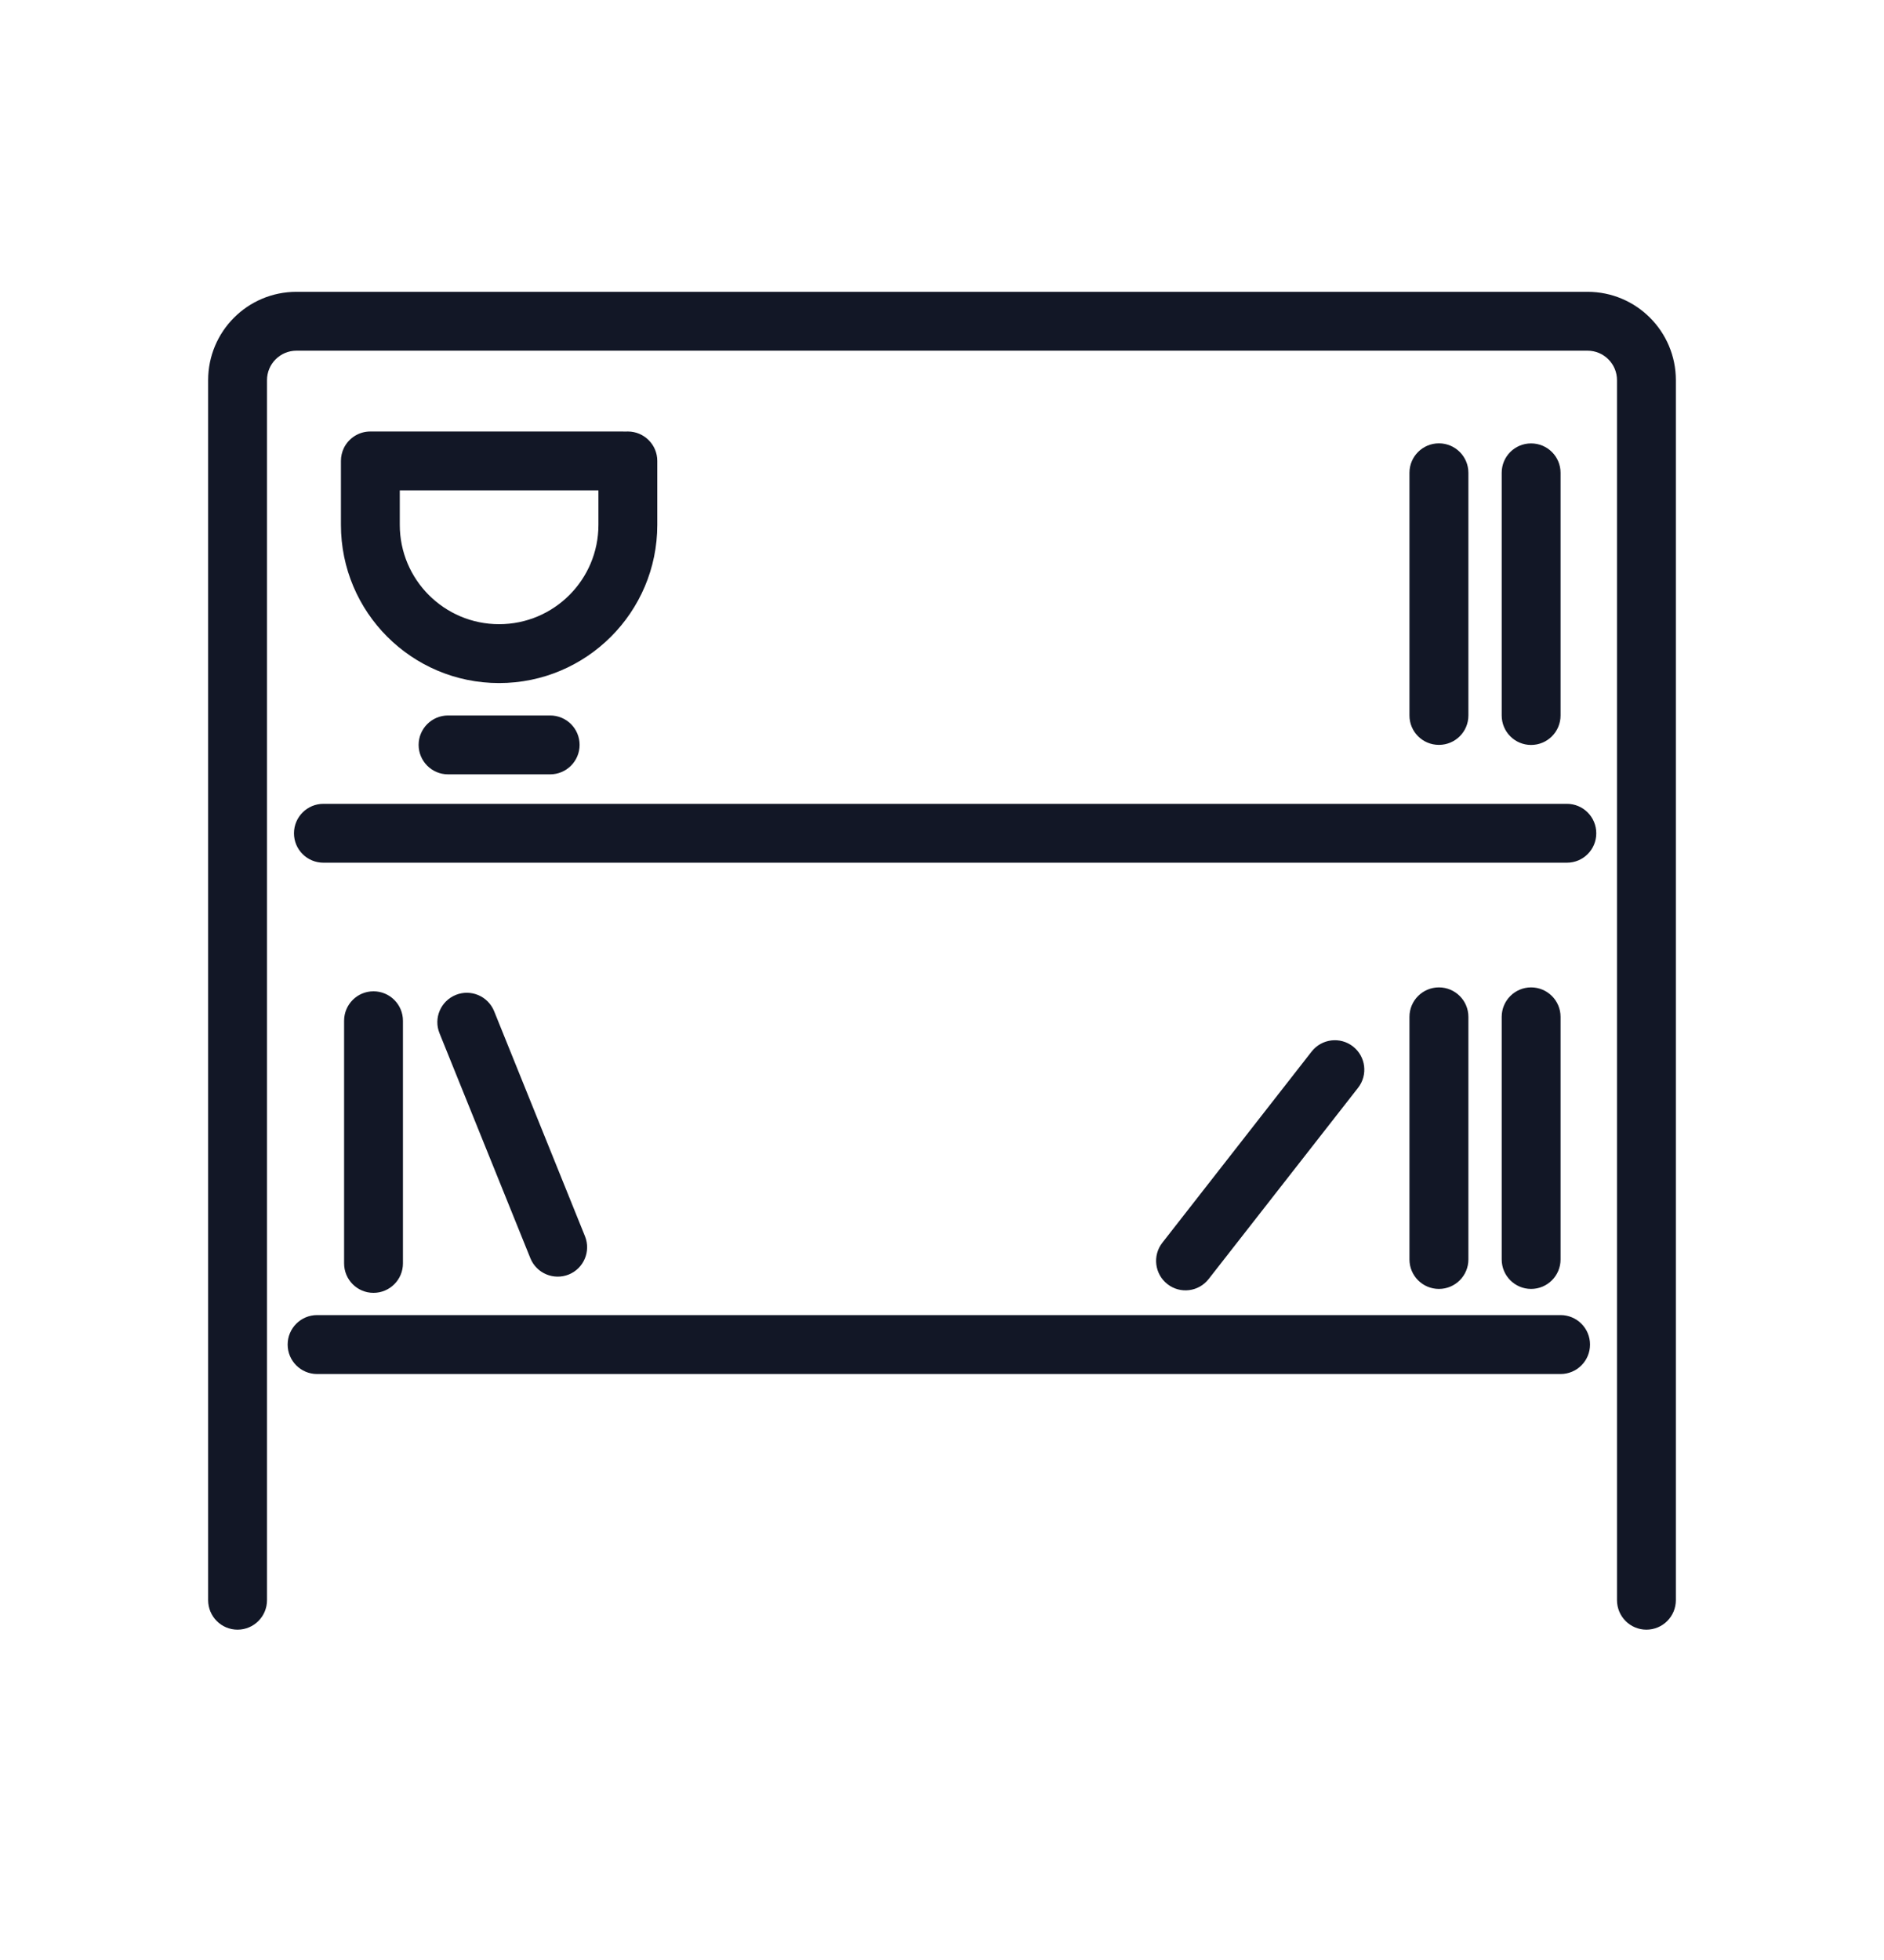 <svg width="25" height="26" viewBox="0 0 25 26" fill="none" xmlns="http://www.w3.org/2000/svg">
<path fill-rule="evenodd" clip-rule="evenodd" d="M2.762 5.043C2.762 4.396 3.286 3.871 3.934 3.871H21.066C21.713 3.871 22.238 4.396 22.238 5.043V21.227C22.238 21.443 22.063 21.618 21.847 21.618C21.632 21.618 21.457 21.443 21.457 21.227V5.043C21.457 4.827 21.282 4.652 21.066 4.652H3.934C3.718 4.652 3.543 4.827 3.543 5.043V21.227C3.543 21.443 3.368 21.618 3.152 21.618C2.937 21.618 2.762 21.443 2.762 21.227V5.043ZM3.817 17.836C3.817 17.62 3.992 17.445 4.208 17.445H20.708C20.924 17.445 21.099 17.62 21.099 17.836C21.099 18.052 20.924 18.227 20.708 18.227H4.208C3.992 18.227 3.817 18.052 3.817 17.836ZM6.557 13.414L7.762 16.398C7.843 16.598 7.747 16.826 7.547 16.907C7.347 16.987 7.119 16.891 7.038 16.691L5.832 13.706C5.751 13.506 5.848 13.279 6.048 13.198C6.248 13.117 6.476 13.214 6.557 13.414ZM5.347 16.759C5.347 16.975 5.172 17.15 4.956 17.15C4.74 17.15 4.566 16.975 4.566 16.759V13.541C4.566 13.325 4.74 13.15 4.956 13.15C5.172 13.15 5.347 13.325 5.347 13.541V16.759ZM20.317 17.098C20.533 17.098 20.708 16.923 20.708 16.707V13.489C20.708 13.273 20.533 13.098 20.317 13.098C20.102 13.098 19.927 13.273 19.927 13.489V16.707C19.927 16.923 20.102 17.098 20.317 17.098ZM19.485 16.707C19.485 16.923 19.31 17.098 19.094 17.098C18.878 17.098 18.703 16.923 18.703 16.707V13.489C18.703 13.273 18.878 13.098 19.094 13.098C19.31 13.098 19.485 13.273 19.485 13.489V16.707ZM18.021 14.43L16.039 16.966C15.906 17.137 15.661 17.167 15.491 17.034C15.321 16.901 15.291 16.655 15.424 16.485L15.424 16.485L17.405 13.949L17.405 13.949C17.538 13.779 17.784 13.749 17.954 13.882C18.124 14.015 18.154 14.26 18.021 14.43ZM3.901 11.054C3.901 10.838 4.076 10.663 4.292 10.663H20.792C21.008 10.663 21.182 10.838 21.182 11.054C21.182 11.27 21.008 11.444 20.792 11.444H4.292C4.076 11.444 3.901 11.27 3.901 11.054ZM19.094 9.881C18.878 9.881 18.703 9.707 18.703 9.491V6.272C18.703 6.056 18.878 5.881 19.094 5.881C19.31 5.881 19.485 6.056 19.485 6.272V9.491C19.485 9.707 19.31 9.881 19.094 9.881ZM19.927 9.491C19.927 9.707 20.101 9.882 20.317 9.882C20.533 9.882 20.708 9.707 20.708 9.491V6.272C20.708 6.056 20.533 5.882 20.317 5.882C20.101 5.882 19.927 6.056 19.927 6.272V9.491ZM5.305 6.505V6.962C5.305 7.69 5.895 8.28 6.623 8.28C7.351 8.28 7.941 7.69 7.941 6.962V6.505H5.305ZM8.295 5.725C8.307 5.724 8.319 5.724 8.331 5.724C8.547 5.724 8.722 5.899 8.722 6.114V6.962C8.722 8.121 7.782 9.061 6.623 9.061C5.463 9.061 4.524 8.121 4.524 6.962V6.114C4.524 6.053 4.538 5.995 4.563 5.943C4.627 5.813 4.76 5.724 4.914 5.724H8.258C8.27 5.724 8.283 5.724 8.295 5.725ZM5.555 9.881C5.555 9.666 5.73 9.491 5.945 9.491L7.3 9.491C7.516 9.491 7.691 9.665 7.691 9.881C7.691 10.097 7.516 10.272 7.3 10.272L5.945 10.272C5.73 10.272 5.555 10.097 5.555 9.881Z" fill="#121726"/>
</svg>
